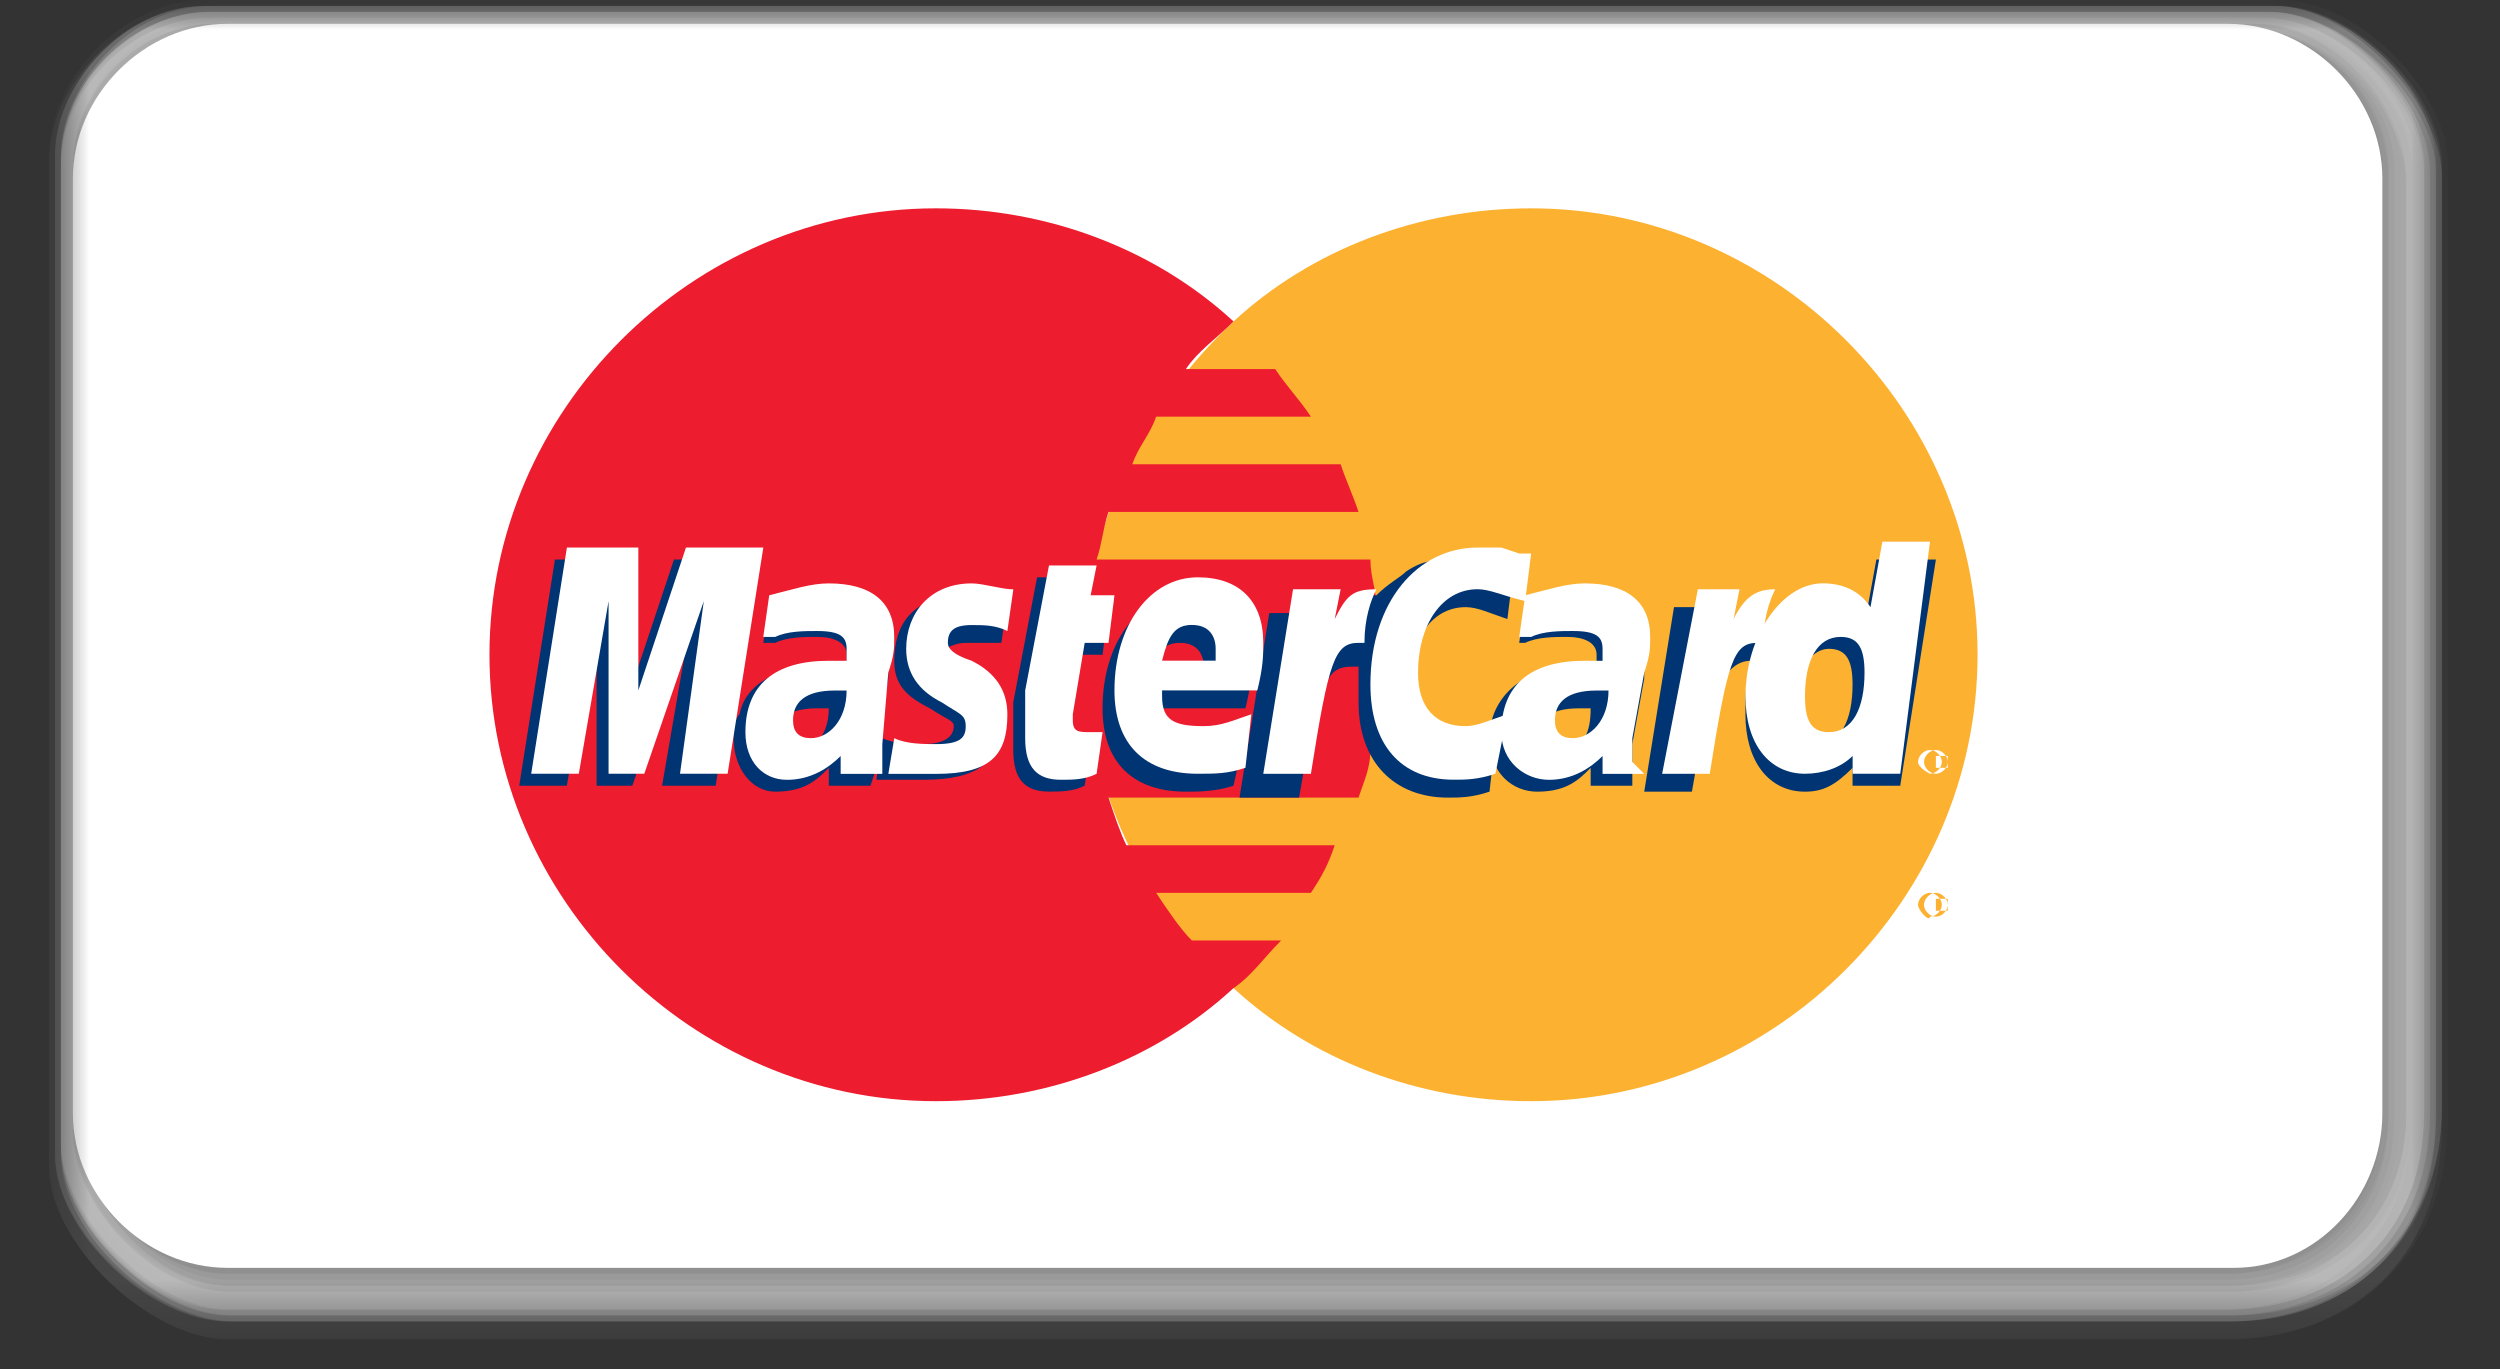 <svg width="42" height="23" viewBox="0 0 42 23" fill="none" xmlns="http://www.w3.org/2000/svg">
<rect x="0" y="0" width="42" height="23" fill="#333333" stroke="none"/>
<g clip-path="url(#clip0_1_19018)">
<g clip-path="url(#clip1_1_19018)">
<g clip-path="url(#clip2_1_19018)">
<mask id="mask0_1_19018" style="mask-type:luminance" maskUnits="userSpaceOnUse" x="0" y="0" width="42" height="23">
<path d="M41.224 0H0.824V22.5H41.224V0Z" fill="white"/>
</mask>
<g mask="url(#mask0_1_19018)">
<path opacity="0.038" d="M38.324 -6.10352e-05H3.424C2.124 -6.10352e-05 0.824 1.3 0.824 2.6V19.6C0.824 20.9 2.524 22.5 3.824 22.5H37.424C39.424 22.5 41.124 21.2 41.124 18.8V2.9C41.224 1.6 39.624 -6.10352e-05 38.324 -6.10352e-05Z" fill="#E8E8E8"/>
<path opacity="0.077" d="M38.324 0.1H3.424C2.124 0.1 0.824 1.4 0.824 2.7V19.599C0.824 20.899 2.524 22.5 3.824 22.5H37.424C39.424 22.5 41.024 21.2 41.024 18.899V2.9C41.124 1.6 39.524 0.1 38.324 0.1Z" fill="#E4E4E4"/>
<path opacity="0.115" d="M38.224 0.1H3.424C2.124 0.1 0.924 1.4 0.924 2.6V19.399C0.924 20.7 2.624 22.2 3.824 22.2H37.424C39.424 22.2 41.024 20.899 41.024 18.599V2.9C41.024 1.6 39.524 0.1 38.224 0.1Z" fill="#DFDFDF"/>
<path opacity="0.154" d="M38.224 0.1H3.424C2.124 0.1 0.924 1.4 0.924 2.6V19.399C0.924 20.7 2.524 22.2 3.824 22.2H37.424C39.324 22.2 40.924 20.899 40.924 18.7V2.9C41.024 1.6 39.524 0.1 38.224 0.1Z" fill="#DADADA"/>
<path opacity="0.192" d="M38.224 0.1H3.524C2.224 0.1 1.024 1.4 1.024 2.6V19.299C1.024 20.599 2.624 22.099 3.924 22.099H37.524C39.424 22.099 41.024 20.799 41.024 18.599V2.9C40.924 1.6 39.424 0.1 38.224 0.1Z" fill="#D6D6D6"/>
<path opacity="0.231" d="M38.124 0.199H3.524C2.224 0.199 1.024 1.499 1.024 2.699V19.399C1.024 20.699 2.624 22.199 3.924 22.199H37.524C39.424 22.199 40.924 20.899 40.924 18.799V2.899C40.924 1.699 39.424 0.199 38.124 0.199Z" fill="#D1D1D1"/>
<path opacity="0.269" d="M38.124 0.199H3.524C2.224 0.199 1.024 1.399 1.024 2.699V19.299C1.024 20.599 2.624 22.099 3.824 22.099H37.424C39.224 22.099 40.824 20.899 40.824 18.699V2.899C40.824 1.699 39.424 0.199 38.124 0.199Z" fill="#CCCCCC"/>
<path opacity="0.308" d="M38.124 0.199H3.524C2.224 0.199 1.024 1.399 1.024 2.699V19.199C1.024 20.499 2.624 21.999 3.824 21.999H37.424C39.224 21.999 40.724 20.799 40.724 18.699V2.899C40.824 1.699 39.324 0.199 38.124 0.199Z" fill="#C7C7C7"/>
<path opacity="0.346" d="M38.024 0.301H3.524C2.224 0.301 1.024 1.501 1.024 2.801V19.301C1.124 20.501 2.624 22.001 3.824 22.001H37.424C39.224 22.001 40.724 20.801 40.724 18.701V2.901C40.724 1.701 39.324 0.301 38.024 0.301Z" fill="#C3C3C3"/>
<path opacity="0.385" d="M38.024 0.301H3.524C2.224 0.301 1.024 1.501 1.024 2.801V19.201C1.024 20.501 2.524 22.001 3.724 22.001H37.324C39.024 22.001 40.524 20.801 40.524 18.801V2.901C40.724 1.701 39.324 0.301 38.024 0.301Z" fill="#BEBEBE"/>
<path opacity="0.423" d="M38.023 0.301H3.624C2.324 0.301 1.124 1.501 1.124 2.801V19.101C1.124 20.401 2.624 21.801 3.824 21.801H37.423C39.123 21.801 40.523 20.601 40.523 18.701V2.901C40.623 1.701 39.224 0.301 38.023 0.301Z" fill="#B9B9B9"/>
<path opacity="0.462" d="M37.924 0.301H3.624C2.324 0.301 1.224 1.501 1.224 2.701V19.001C1.224 20.301 2.624 21.701 3.924 21.701H37.524C39.224 21.701 40.624 20.501 40.624 18.601V2.901C40.524 1.701 39.224 0.301 37.924 0.301Z" fill="#B5B5B5"/>
<path opacity="0.5" d="M37.924 0.4H3.624C2.324 0.4 1.224 1.6 1.224 2.8V19C1.224 20.3 2.624 21.7 3.924 21.7H37.524C39.224 21.7 40.524 20.5 40.524 18.7V2.9C40.524 1.7 39.224 0.4 37.924 0.4Z" fill="#B0B0B0"/>
<path opacity="0.538" d="M37.924 0.4H3.624C2.324 0.4 1.224 1.6 1.224 2.8V19C1.224 20.3 2.624 21.7 3.824 21.7H37.424C39.024 21.7 40.424 20.5 40.424 18.7V3C40.424 1.7 39.124 0.4 37.924 0.4Z" fill="#ABABAB"/>
<path opacity="0.577" d="M37.824 0.4H3.624C2.324 0.4 1.224 1.5 1.224 2.8V18.9C1.224 20.2 2.524 21.6 3.824 21.6H37.424C39.024 21.6 40.324 20.5 40.324 18.7V3C40.424 1.7 39.124 0.4 37.824 0.4Z" fill="#A7A7A7"/>
<path opacity="0.615" d="M37.824 0.5H3.724C2.424 0.5 1.324 1.6 1.324 2.9V18.9C1.324 20.2 2.624 21.6 3.924 21.6H37.524C39.124 21.6 40.424 20.5 40.424 18.7V3C40.324 1.7 39.124 0.5 37.824 0.5Z" fill="#A2A2A2"/>
<path opacity="0.654" d="M37.824 0.5H3.724C2.424 0.5 1.324 1.6 1.324 2.9V18.9C1.324 20.2 2.624 21.6 3.824 21.6H37.424C38.924 21.6 40.224 20.5 40.224 18.8V3C40.324 1.7 39.024 0.5 37.824 0.5Z" fill="#9D9D9D"/>
<path opacity="0.692" d="M37.724 0.5H3.724C2.424 0.5 1.324 1.6 1.324 2.9V18.8C1.324 20.1 2.624 21.5 3.824 21.5H37.424C38.924 21.5 40.124 20.4 40.124 18.8V3C40.224 1.7 39.024 0.5 37.724 0.5Z" fill="#989898"/>
<path opacity="0.731" d="M37.724 0.5H3.724C2.424 0.5 1.324 1.6 1.324 2.9V18.7C1.324 20 2.524 21.4 3.824 21.4H37.424C38.924 21.4 40.124 20.3 40.124 18.7V3C40.124 1.7 39.024 0.5 37.724 0.5Z" fill="#949494"/>
<path opacity="0.769" d="M37.724 0.6H3.724C2.424 0.6 1.324 1.7 1.324 3V18.799C1.324 20.099 2.524 21.399 3.824 21.399H37.424C38.824 21.399 40.024 20.299 40.024 18.799V3C40.124 1.7 38.924 0.6 37.724 0.6Z" fill="#8F8F8F"/>
<path opacity="0.808" d="M37.624 0.6H3.724C2.424 0.6 1.424 1.7 1.424 2.9V18.599C1.424 19.899 2.624 21.2 3.824 21.2H37.424C38.824 21.2 40.024 20.099 40.024 18.599V3C40.024 1.7 38.924 0.6 37.624 0.6Z" fill="#8A8A8A"/>
<path opacity="0.846" d="M37.624 0.6H3.824C2.524 0.6 1.424 1.7 1.424 3V18.599C1.424 19.899 2.524 21.2 3.824 21.2H37.424C38.824 21.2 39.924 20.099 39.924 18.7V3C40.024 1.7 38.924 0.6 37.624 0.6Z" fill="#868686"/>
<path opacity="0.885" d="M37.624 0.699H3.824C2.524 0.699 1.524 1.699 1.524 2.999V18.599C1.524 19.899 2.624 21.199 3.924 21.199H37.524C38.924 21.199 40.024 20.099 40.024 18.699V2.999C39.924 1.699 38.824 0.699 37.624 0.699Z" fill="#818181"/>
<path opacity="0.923" d="M37.524 0.699H3.824C2.524 0.699 1.524 1.699 1.524 2.999V18.499C1.524 19.799 2.624 21.099 3.824 21.099H37.424C38.724 21.099 39.824 20.099 39.824 18.699V2.999C39.924 1.799 38.824 0.699 37.524 0.699Z" fill="#7C7C7C"/>
<path opacity="0.962" d="M37.524 0.699H3.824C2.524 0.699 1.524 1.699 1.524 2.999V18.499C1.524 19.799 2.624 21.099 3.824 21.099H37.424C38.724 21.099 39.724 20.099 39.724 18.799V2.999C39.824 1.799 38.824 0.699 37.524 0.699Z" fill="#777777"/>
<path d="M37.524 0.699H3.824C2.524 0.699 1.524 1.699 1.524 2.999V18.399C1.524 19.699 2.524 20.999 3.824 20.999H37.424C38.724 20.999 39.724 19.999 39.724 18.699V2.999C39.724 1.799 38.724 0.699 37.524 0.699Z" fill="#737373"/>
<path d="M37.524 0.6H3.824C2.524 0.6 1.424 1.7 1.424 3V18.7C1.424 20 2.524 21.1 3.824 21.1H37.424C38.724 21.1 39.824 20 39.824 18.7V3C39.924 1.7 38.824 0.6 37.524 0.6Z" fill="white"/>
<path d="M37.524 21.3H3.824C2.424 21.3 1.224 20.1 1.224 18.7V3C1.224 1.6 2.424 0.4 3.824 0.4H37.424C38.824 0.4 40.024 1.6 40.024 3V18.7C40.024 20.1 38.924 21.3 37.524 21.3ZM3.824 0.7C2.524 0.7 1.524 1.7 1.524 3V18.7C1.524 20 2.624 21 3.824 21H37.424C38.724 21 39.724 20 39.724 18.7V3C39.724 1.7 38.724 0.7 37.424 0.7H3.824Z" fill="white"/>
<path fill-rule="evenodd" clip-rule="evenodd" d="M20.723 16.6C22.023 17.8 23.823 18.5 25.723 18.5C29.823 18.5 33.223 15.1 33.223 11C33.223 6.9 29.823 3.5 25.723 3.5C23.823 3.5 22.023 4.2 20.723 5.4C19.223 6.8 18.223 8.8 18.223 11C18.223 13.2 19.223 15.2 20.723 16.6Z" fill="#FCB131"/>
<path fill-rule="evenodd" clip-rule="evenodd" d="M32.223 15.2C32.223 15.1 32.323 15 32.423 15C32.523 15 32.623 15.1 32.623 15.2C32.623 15.3 32.523 15.4 32.423 15.4C32.423 15.5 32.223 15.3 32.223 15.2ZM32.523 15.4C32.623 15.4 32.723 15.3 32.723 15.2C32.723 15.1 32.623 15 32.523 15C32.423 15 32.323 15.1 32.323 15.2C32.323 15.3 32.423 15.4 32.523 15.4ZM32.523 15.3V15.1H32.623C32.623 15.1 32.623 15.1 32.723 15.1V15.2V15.3H32.523Z" fill="#FCB131"/>
<path fill-rule="evenodd" clip-rule="evenodd" d="M23.123 10.2C23.123 9.9 23.023 9.7 23.023 9.4H18.423C18.523 9.1 18.523 8.9 18.623 8.6H22.823C22.723 8.3 22.623 8.1 22.523 7.8H19.023C19.123 7.5 19.323 7.3 19.423 7H22.023C21.823 6.7 21.623 6.5 21.423 6.2H19.923C20.123 5.9 20.423 5.7 20.723 5.4C19.423 4.2 17.623 3.5 15.723 3.5C11.623 3.5 8.223 6.9 8.223 11C8.223 15.1 11.623 18.5 15.723 18.5C17.623 18.5 19.423 17.8 20.723 16.6C21.023 16.4 21.223 16.1 21.523 15.8H20.023C19.823 15.6 19.623 15.3 19.423 15H22.023C22.223 14.7 22.323 14.5 22.423 14.2H18.923C18.823 14 18.723 13.7 18.623 13.4H22.823C22.923 13.1 23.023 12.9 23.023 12.6C23.123 12.3 23.123 12.1 23.123 11.8C23.123 11.5 23.123 11.3 23.123 11C23.223 10.8 23.223 10.5 23.123 10.2Z" fill="#ED1C2E"/>
<path fill-rule="evenodd" clip-rule="evenodd" d="M32.223 12.8C32.223 12.7 32.323 12.6 32.423 12.6C32.523 12.6 32.623 12.7 32.623 12.8C32.623 12.899 32.523 12.999 32.423 12.999C32.423 12.999 32.223 12.899 32.223 12.8ZM32.523 12.999C32.623 12.999 32.723 12.899 32.723 12.8C32.723 12.7 32.623 12.6 32.523 12.6C32.423 12.6 32.323 12.7 32.323 12.8C32.323 12.899 32.423 12.999 32.523 12.999ZM32.523 12.899V12.7H32.623C32.623 12.7 32.623 12.7 32.723 12.7V12.8V12.899H32.523Z" fill="white"/>
<path fill-rule="evenodd" clip-rule="evenodd" d="M18.223 13.199C18.023 13.299 17.823 13.299 17.623 13.299C17.223 13.299 17.023 13.099 17.023 12.599C17.023 12.499 17.023 12.399 17.023 12.299V11.999V11.799L17.423 9.699H18.223L18.123 10.199H18.623L18.523 10.999H18.023L17.823 12.199V12.299C17.823 12.499 17.923 12.499 18.123 12.499C18.223 12.499 18.323 12.499 18.323 12.499L18.223 13.199Z" fill="#003473"/>
<path fill-rule="evenodd" clip-rule="evenodd" d="M20.723 13.2C20.423 13.3 20.123 13.3 19.923 13.3C19.023 13.3 18.523 12.8 18.523 11.9C18.523 10.8 19.123 10 19.923 10C20.623 10 21.023 10.4 21.023 11.1C21.023 11.3 21.023 11.5 20.923 11.9H19.323V12C19.323 12.4 19.523 12.5 20.023 12.5C20.323 12.5 20.623 12.4 20.923 12.3L20.723 13.2ZM20.223 11.3C20.223 11.2 20.223 11.2 20.223 11.2C20.223 11 20.123 10.8 19.823 10.8C19.523 10.8 19.423 11 19.323 11.3H20.223Z" fill="#003473"/>
<path fill-rule="evenodd" clip-rule="evenodd" d="M12.023 13.2H11.123L11.623 10.3L10.623 13.2H10.023V10.3L9.523 13.2H8.723L9.323 9.4H10.523V11.8L11.323 9.4H12.623L12.023 13.2Z" fill="#003473"/>
<path fill-rule="evenodd" clip-rule="evenodd" d="M13.924 11.9C13.824 11.9 13.824 11.9 13.724 11.9C13.224 11.9 13.024 12.1 13.024 12.4C13.024 12.6 13.124 12.7 13.324 12.7C13.724 12.6 13.924 12.3 13.924 11.9ZM14.624 13.2H13.924V12.9C13.724 13.1 13.524 13.3 13.024 13.3C12.624 13.3 12.324 12.9 12.324 12.4C12.324 12.3 12.324 12.1 12.424 12C12.524 11.5 13.024 11.2 13.824 11.2C13.924 11.2 14.024 11.2 14.224 11.2C14.224 11.1 14.224 11.1 14.224 11C14.224 10.8 14.024 10.7 13.724 10.7C13.524 10.7 13.224 10.7 13.024 10.8H12.924H12.824L12.924 10.1C13.324 10 13.524 9.9 13.824 9.9C14.524 9.9 14.924 10.2 14.924 10.8C14.924 10.9 14.924 11.1 14.924 11.4L14.724 12.5V12.7V12.9L14.624 13.2Z" fill="#003473"/>
<path fill-rule="evenodd" clip-rule="evenodd" d="M24.624 10.2C24.824 10.2 25.024 10.3 25.324 10.4L25.424 9.6C25.324 9.6 25.324 9.6 25.224 9.5L24.924 9.4C24.824 9.4 24.724 9.4 24.524 9.4C24.124 9.4 23.924 9.4 23.624 9.6C23.524 9.7 23.324 9.8 23.124 10H23.024L22.224 10.6V10.3H21.324L20.824 13.4H21.824L22.124 11.7C22.124 11.7 22.224 11.5 22.324 11.4C22.424 11.2 22.624 11.2 22.724 11.2H22.824C22.824 11.4 22.824 11.6 22.824 11.8C22.824 12.8 23.424 13.4 24.324 13.4C24.524 13.4 24.724 13.4 25.024 13.3L25.124 12.4C24.824 12.5 24.624 12.6 24.424 12.6C23.924 12.6 23.724 12.3 23.724 11.7C23.624 10.8 24.024 10.2 24.624 10.2Z" fill="#003473"/>
<path fill-rule="evenodd" clip-rule="evenodd" d="M31.523 9.4L31.323 10.5C31.123 10.2 30.924 10.1 30.623 10.1C30.224 10.1 29.823 10.3 29.523 10.8L29.023 10.5V10.2H28.123L27.623 13.3H28.424L28.724 11.6C28.724 11.6 28.924 11.4 29.023 11.3C29.123 11.2 29.224 11.1 29.424 11.1C29.323 11.4 29.323 11.7 29.323 12C29.323 12.8 29.724 13.3 30.323 13.3C30.623 13.3 30.823 13.2 31.123 12.9V13.2H31.924L32.523 9.4H31.523ZM30.523 12.5C30.224 12.5 30.123 12.3 30.123 11.9C30.123 11.3 30.424 10.9 30.724 10.9C31.023 10.9 31.123 11.1 31.123 11.5C31.123 12.1 30.924 12.5 30.523 12.5Z" fill="#003473"/>
<path fill-rule="evenodd" clip-rule="evenodd" d="M26.723 11.9C26.623 11.9 26.623 11.9 26.523 11.9C26.023 11.9 25.823 12.1 25.823 12.4C25.823 12.6 25.923 12.7 26.123 12.7C26.623 12.6 26.723 12.3 26.723 11.9ZM27.423 13.2H26.723V12.9C26.523 13.1 26.323 13.3 25.823 13.3C25.423 13.3 25.023 13 25.023 12.4C25.023 11.7 25.623 11.2 26.423 11.2C26.523 11.2 26.623 11.2 26.823 11.2C26.823 11.1 26.823 11.1 26.823 11C26.823 10.8 26.623 10.7 26.323 10.7C26.123 10.7 25.823 10.7 25.623 10.8H25.523L25.623 10.1C26.023 10 26.223 9.9 26.523 9.9C27.223 9.9 27.623 10.2 27.623 10.8C27.623 10.9 27.623 11.1 27.623 11.4L27.423 12.5V12.7V12.9V13.2Z" fill="#003473"/>
<path fill-rule="evenodd" clip-rule="evenodd" d="M16.223 10.8C16.423 10.8 16.623 10.8 16.823 10.8L16.923 10.1C16.723 10.1 16.423 10 16.223 10C15.323 10 15.023 10.5 15.023 11.1C15.023 11.5 15.223 11.7 15.623 11.9C15.923 12.1 16.023 12.1 16.023 12.2C16.023 12.4 15.823 12.5 15.523 12.5C15.323 12.5 15.023 12.5 14.823 12.4L14.723 13.1H14.823C14.823 13.1 14.923 13.1 15.023 13.1C15.223 13.1 15.423 13.1 15.523 13.1C16.423 13.1 16.823 12.8 16.823 12.1C16.823 11.7 16.623 11.4 16.223 11.2C15.923 11 15.823 11 15.823 10.9C15.923 10.9 16.023 10.8 16.223 10.8Z" fill="#003473"/>
<path fill-rule="evenodd" clip-rule="evenodd" d="M25.723 9.299L25.623 10.099C25.223 9.999 25.023 9.899 24.823 9.899C24.223 9.899 23.823 10.499 23.823 11.299C23.823 11.899 24.123 12.199 24.623 12.199C24.823 12.199 25.023 12.099 25.323 11.999L25.123 12.999C24.823 13.099 24.623 13.099 24.423 13.099C23.523 13.099 23.023 12.499 23.023 11.499C23.023 10.099 23.823 9.199 24.823 9.199C24.923 9.199 25.123 9.199 25.223 9.199L25.523 9.299C25.623 9.299 25.623 9.299 25.723 9.299Z" fill="white"/>
<path fill-rule="evenodd" clip-rule="evenodd" d="M23.123 9.9C23.023 9.9 23.023 9.9 23.123 9.9C22.723 9.9 22.623 10 22.423 10.4L22.523 9.9H21.723L21.223 13H22.023C22.323 11.1 22.423 10.8 22.823 10.8C22.823 10.8 22.823 10.8 22.923 10.8C22.923 10.4 23.023 10.1 23.123 9.9Z" fill="white"/>
<path fill-rule="evenodd" clip-rule="evenodd" d="M18.423 13C18.223 13.1 18.023 13.1 17.823 13.1C17.423 13.1 17.223 12.9 17.223 12.4C17.223 12.3 17.223 12.2 17.223 12.1V11.8V11.6L17.623 9.5H18.423L18.323 10H18.723L18.623 10.8H18.223L18.023 12C18.023 12.1 18.023 12.1 18.023 12.1C18.023 12.3 18.123 12.3 18.323 12.3C18.423 12.3 18.523 12.3 18.523 12.3L18.423 13Z" fill="white"/>
<path fill-rule="evenodd" clip-rule="evenodd" d="M15.224 10.901C15.224 11.301 15.424 11.601 15.824 11.801C16.124 12.001 16.224 12.001 16.224 12.201C16.224 12.401 16.124 12.501 15.724 12.501C15.524 12.501 15.224 12.501 15.024 12.401L14.924 13.001H15.024C15.024 13.001 15.124 13.001 15.224 13.001C15.424 13.001 15.624 13.001 15.724 13.001C16.624 13.001 16.924 12.701 16.924 12.001C16.924 11.601 16.724 11.301 16.324 11.101C16.024 11.001 15.924 10.901 15.924 10.801C15.924 10.601 16.024 10.501 16.324 10.501C16.524 10.501 16.724 10.501 16.924 10.601L17.024 9.901C16.824 9.901 16.524 9.801 16.324 9.801C15.624 9.801 15.224 10.301 15.224 10.901Z" fill="white"/>
<path fill-rule="evenodd" clip-rule="evenodd" d="M31.924 12.999H31.124V12.7C30.924 12.899 30.624 12.999 30.324 12.999C29.724 12.999 29.324 12.499 29.324 11.7C29.324 10.7 29.924 9.8 30.624 9.8C30.924 9.8 31.224 9.9 31.424 10.2L31.624 9.1H32.424L31.924 12.999ZM30.724 12.3C31.124 12.3 31.324 11.899 31.324 11.3C31.324 10.899 31.224 10.7 30.924 10.7C30.524 10.7 30.324 11.1 30.324 11.7C30.324 12.1 30.424 12.3 30.724 12.3Z" fill="white"/>
<path fill-rule="evenodd" clip-rule="evenodd" d="M20.923 12.899C20.623 12.999 20.423 12.999 20.123 12.999C19.223 12.999 18.723 12.499 18.723 11.599C18.723 10.499 19.323 9.699 20.123 9.699C20.823 9.699 21.223 10.099 21.223 10.799C21.223 10.999 21.223 11.199 21.123 11.599H19.523V11.699C19.523 12.099 19.723 12.199 20.223 12.199C20.523 12.199 20.723 12.099 21.023 11.999L20.923 12.899ZM20.423 11.099C20.423 10.999 20.423 10.999 20.423 10.899C20.423 10.699 20.323 10.499 20.023 10.499C19.723 10.499 19.623 10.699 19.523 11.099H20.423Z" fill="white"/>
<path fill-rule="evenodd" clip-rule="evenodd" d="M12.224 12.999H11.424L11.824 10.099L10.824 12.999H10.224V10.099L9.724 12.999H8.924L9.524 9.199H10.724V11.599L11.524 9.199H12.824L12.224 12.999Z" fill="white"/>
<path fill-rule="evenodd" clip-rule="evenodd" d="M14.223 11.601C14.123 11.601 14.123 11.601 14.023 11.601C13.523 11.601 13.323 11.801 13.323 12.101C13.323 12.301 13.423 12.401 13.623 12.401C13.923 12.401 14.223 12.101 14.223 11.601ZM14.823 13.001H14.123V12.701C13.923 12.901 13.623 13.101 13.223 13.101C12.823 13.101 12.523 12.801 12.523 12.301C12.523 11.501 13.023 11.101 13.923 11.101C14.023 11.101 14.123 11.101 14.223 11.101C14.223 11.001 14.223 11.001 14.223 10.901C14.223 10.701 14.123 10.601 13.723 10.601C13.523 10.601 13.223 10.601 13.023 10.701H12.923H12.823L12.923 10.001C13.323 9.901 13.623 9.801 13.923 9.801C14.623 9.801 15.023 10.101 15.023 10.701C15.023 10.901 15.023 11.001 14.923 11.301L14.823 12.501V12.701V12.901V13.001Z" fill="white"/>
<path fill-rule="evenodd" clip-rule="evenodd" d="M27.023 11.601C26.923 11.601 26.923 11.601 26.823 11.601C26.323 11.601 26.123 11.801 26.123 12.101C26.123 12.301 26.223 12.401 26.423 12.401C26.723 12.401 27.023 12.101 27.023 11.601ZM27.623 13.001H26.923V12.701C26.723 12.901 26.423 13.101 26.023 13.101C25.623 13.101 25.223 12.801 25.223 12.301C25.223 11.501 25.723 11.101 26.623 11.101C26.723 11.101 26.823 11.101 26.923 11.101C26.923 11.001 26.923 11.001 26.923 10.901C26.923 10.701 26.823 10.601 26.423 10.601C26.223 10.601 25.923 10.601 25.723 10.701H25.623H25.523L25.623 10.001C26.023 9.901 26.323 9.801 26.623 9.801C27.323 9.801 27.723 10.101 27.723 10.701C27.723 10.901 27.723 11.001 27.623 11.301L27.423 12.401V12.601V12.801L27.623 13.001Z" fill="white"/>
<path fill-rule="evenodd" clip-rule="evenodd" d="M29.824 9.9C29.724 9.9 29.724 9.9 29.824 9.9C29.524 9.9 29.324 10 29.124 10.4L29.224 9.9H28.524L27.924 13H28.724C29.024 11.1 29.124 10.8 29.524 10.8C29.524 10.8 29.524 10.8 29.624 10.8C29.624 10.4 29.724 10.1 29.824 9.9Z" fill="white"/>
</g>
</g>
</g>
</g>
<defs>
<clipPath id="clip0_1_19018">
<rect width="41" height="23" fill="white" transform="translate(0.424)"/>
</clipPath>
<clipPath id="clip1_1_19018">
<rect width="41" height="23" fill="white" transform="translate(0.424)"/>
</clipPath>
<clipPath id="clip2_1_19018">
<rect width="41" height="23" fill="white" transform="translate(0.424)"/>
</clipPath>
</defs>
</svg>
